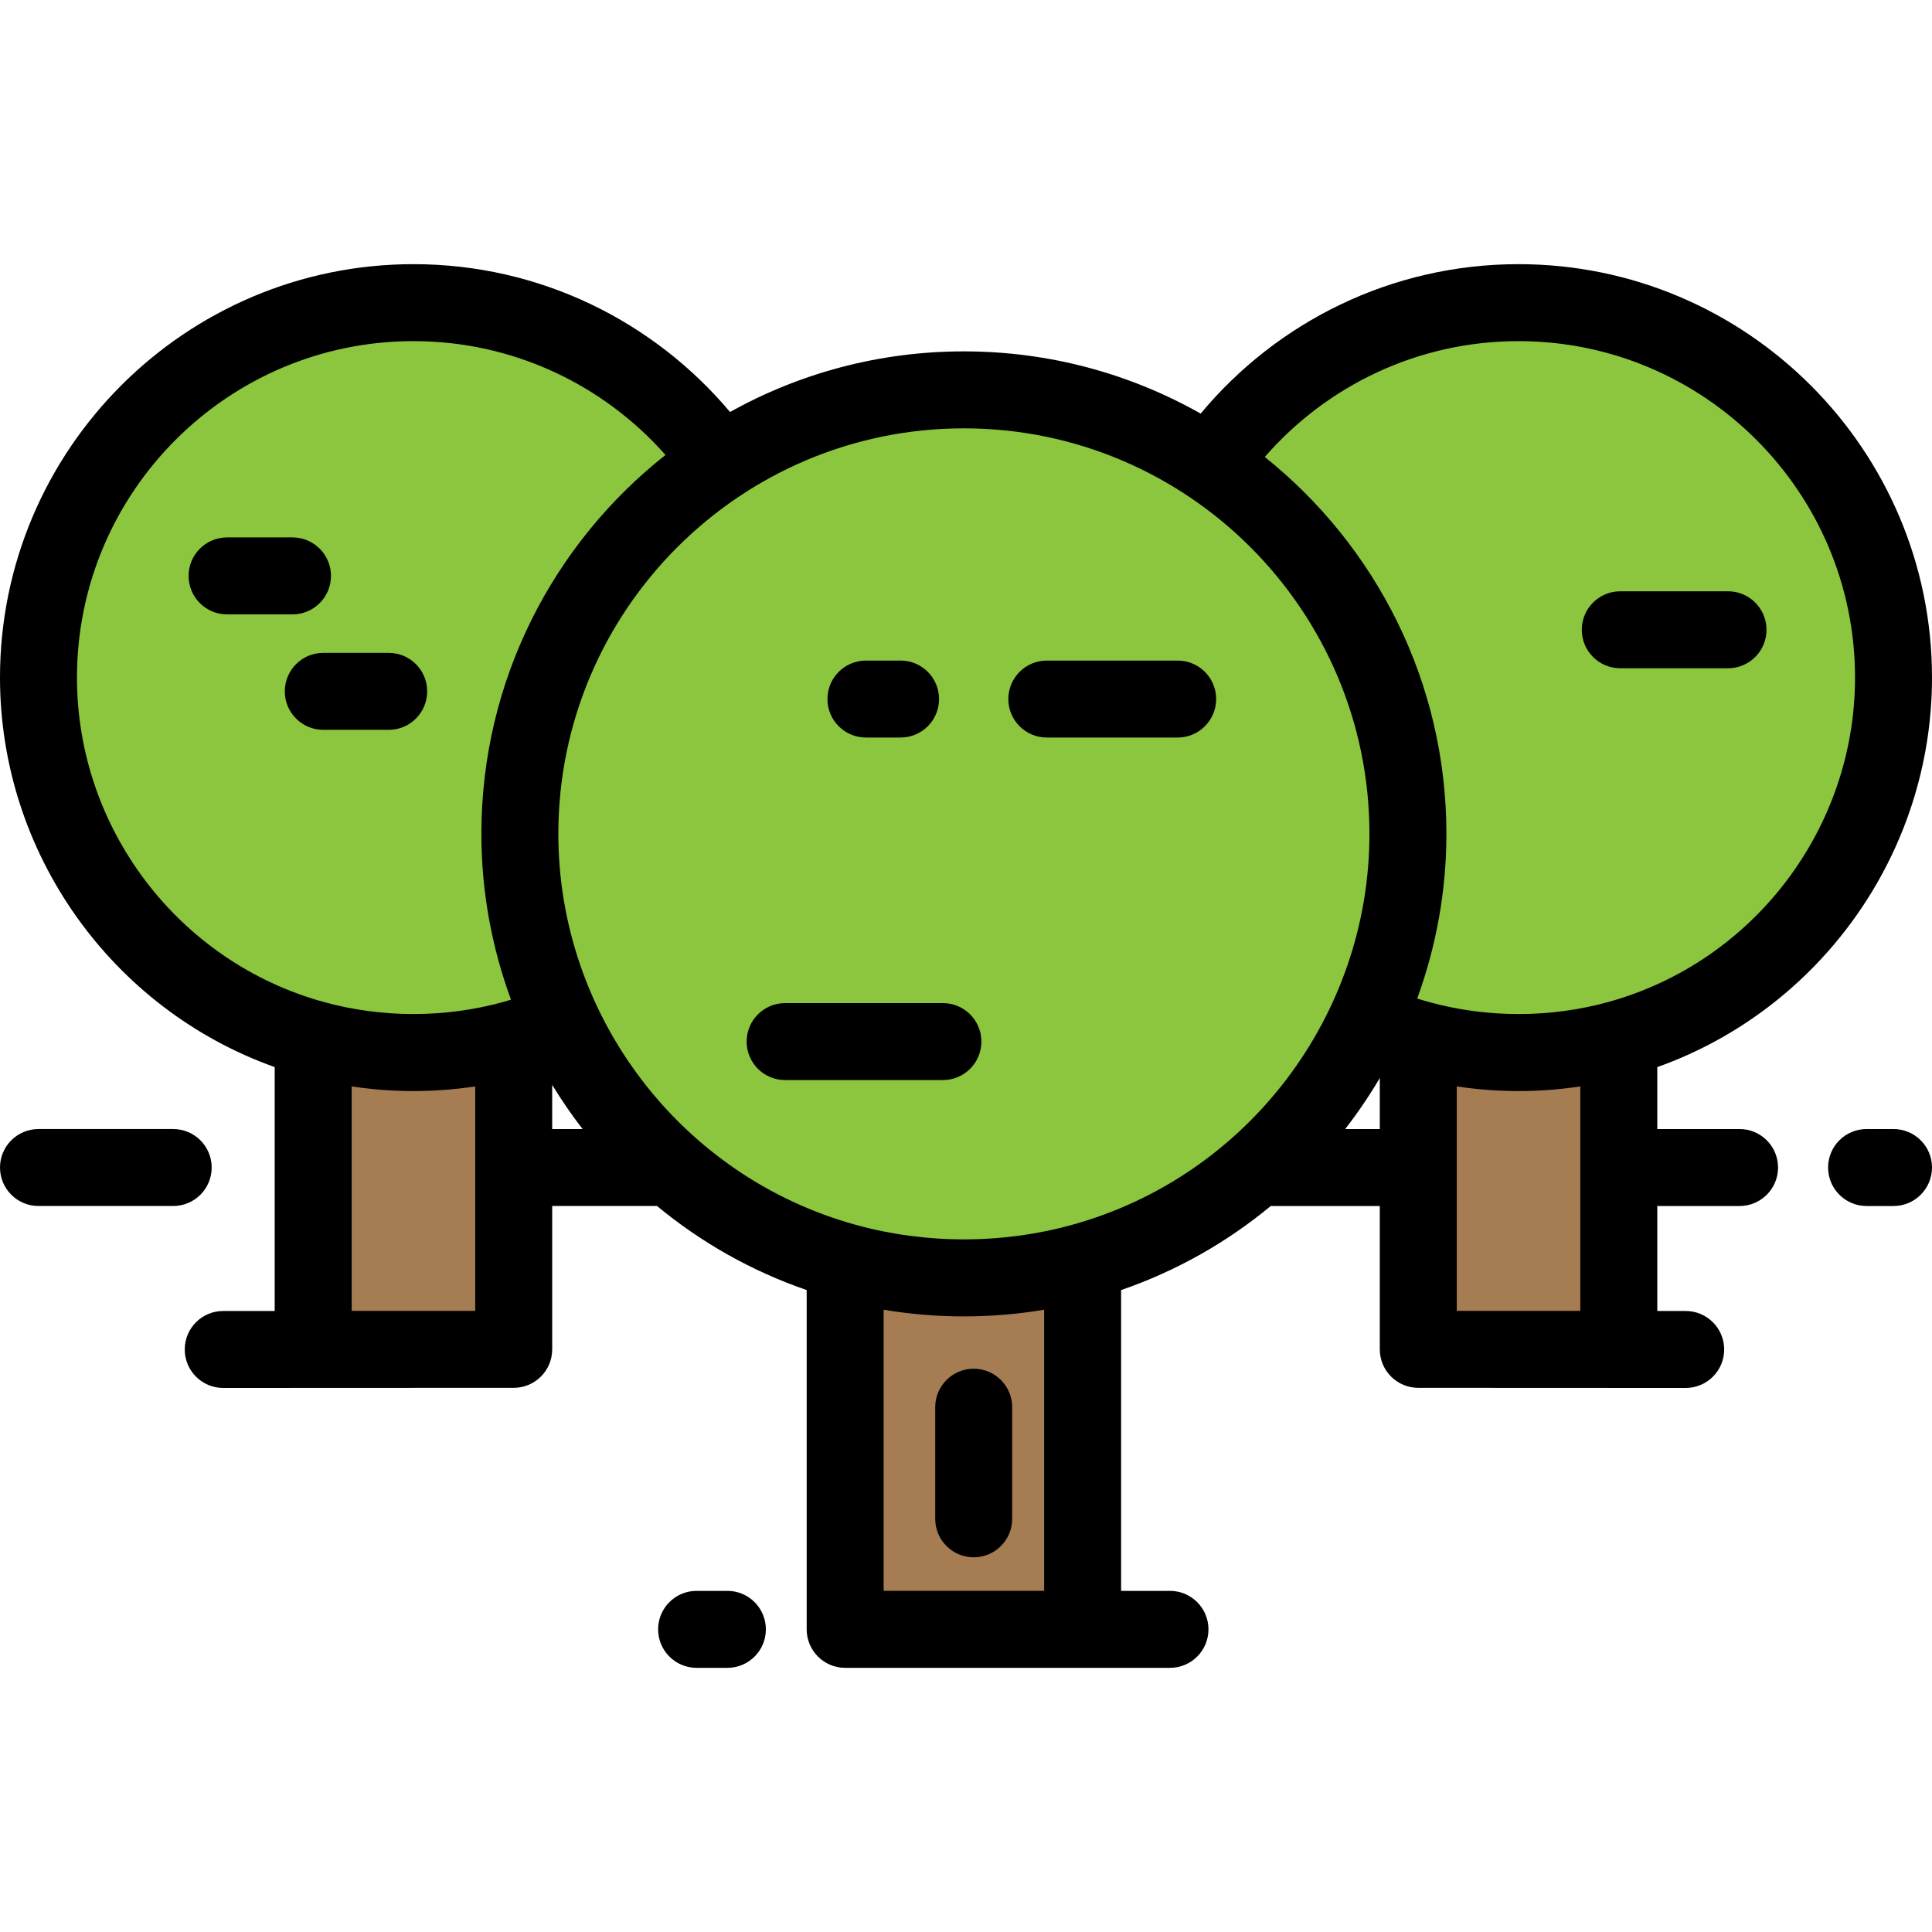 <?xml version="1.0" encoding="iso-8859-1"?>
<!-- Uploaded to: SVG Repo, www.svgrepo.com, Generator: SVG Repo Mixer Tools -->
<svg height="800px" width="800px" version="1.1" id="Layer_1" xmlns="http://www.w3.org/2000/svg" xmlns:xlink="http://www.w3.org/1999/xlink" 
	 viewBox="0 0 512 512" xml:space="preserve">
<g>
	<path style="fill:#A67C52;" d="M83,275.347v82.243h53.139v-82.243c-8.458,2.342-17.366,3.598-26.57,3.598
		S91.457,277.688,83,275.347z"/>
	<path style="fill:#A67C52;" d="M375.861,275.347v82.243H429v-82.243c-8.458,2.342-17.366,3.598-26.57,3.598
		C393.226,278.945,384.319,277.688,375.861,275.347z"/>
	<path style="fill:#A67C52;" d="M223.978,334.402v97.393h62.927v-97.393c-10.016,2.773-20.566,4.261-31.464,4.261
		C244.542,338.664,233.993,337.175,223.978,334.402z"/>
</g>
<path style="fill:#8CC63F;" d="M402.431,80.204c-33.883,0-63.798,16.962-81.735,42.854c-18.676-12.469-41.115-19.743-65.254-19.743
	c-23.811,0-45.966,7.079-64.487,19.238c-17.975-25.607-47.723-42.348-81.385-42.348c-54.881-0.001-99.371,44.489-99.371,99.369
	c0,45.677,30.822,84.152,72.801,95.772c8.458,2.342,17.366,3.598,26.57,3.598c9.203,0,18.112-1.257,26.57-3.598
	c4.368-1.21,8.607-2.725,12.712-4.494c14.434,30.796,41.801,54.325,75.126,63.55c10.016,2.773,20.566,4.261,31.464,4.261
	c10.898,0,21.448-1.488,31.464-4.261c33.473-9.266,60.933-32.961,75.317-63.957c4.392,1.946,8.942,3.601,13.64,4.902
	c8.458,2.342,17.366,3.598,26.57,3.598c9.203,0,18.112-1.257,26.57-3.598c41.976-11.621,72.798-50.094,72.798-95.773
	C501.801,124.694,457.311,80.204,402.431,80.204z"/>
<path d="M501.801,299.206h-7.139c-5.632,0-10.199,4.566-10.199,10.199c0,5.633,4.567,10.199,10.199,10.199h7.139
	c5.632,0,10.199-4.566,10.199-10.199C512,303.772,507.433,299.206,501.801,299.206z"/>
<path d="M56.096,309.405c0-5.633-4.567-10.199-10.199-10.199H10.199C4.567,299.206,0,303.772,0,309.405
	c0,5.633,4.567,10.199,10.199,10.199h35.697C51.528,319.604,56.096,315.038,56.096,309.405z"/>
<path d="M310.056,441.995c5.632,0,10.199-4.566,10.199-10.199c0-5.633-4.567-10.199-10.199-10.199h-12.952v-79.713
	c14.698-5.064,28.069-12.681,39.661-22.279h28.897v37.987c0,5.633,4.567,10.199,10.199,10.199l70.864,0.032
	c5.632,0,10.199-4.566,10.199-10.199s-4.567-10.199-10.199-10.199h-7.526v-27.819h21.805c5.632,0,10.199-4.566,10.199-10.199
	c0-5.633-4.567-10.199-10.199-10.199h-21.805v-16.413C482.428,267.395,512,226.031,512,179.574
	c0-60.417-49.152-109.569-109.569-109.569c-33.835,0-64.126,15.424-84.241,39.6c-18.549-10.491-39.96-16.49-62.749-16.49
	c-22.476,0-43.611,5.836-61.983,16.062c-20.115-23.931-50.254-39.172-83.889-39.172C49.152,70.005,0,119.158,0,179.574
	c0,46.456,29.572,87.82,72.801,103.218v64.631H59.155c-5.632,0-10.199,4.566-10.199,10.199s4.567,10.199,10.199,10.199l76.983-0.033
	c5.632,0,10.199-4.566,10.199-10.199v-37.987h27.78c11.592,9.598,24.964,17.215,39.661,22.279v89.912
	c0,5.633,4.567,10.199,10.199,10.199h86.079V441.995z M402.431,90.404c49.168,0,89.171,40.002,89.171,89.171
	c0,39.954-26.862,75.296-65.323,85.943c-15.474,4.284-32.222,4.285-47.697,0c-1.013-0.28-2.014-0.582-3.01-0.898
	c5.009-13.724,7.741-28.439,7.741-43.63c0-40.377-18.815-76.436-48.134-99.888C351.54,102.308,375.617,90.404,402.431,90.404z
	 M362.915,220.989c0,48.156-32.375,90.751-78.732,103.584c-18.653,5.164-38.831,5.164-57.485,0
	c-46.356-12.833-78.732-55.428-78.732-103.584c0-59.261,48.213-107.474,107.475-107.474
	C314.703,113.514,362.915,161.727,362.915,220.989z M20.398,179.574c0-49.168,40.002-89.171,89.171-89.171
	c26.562,0,50.444,11.678,66.794,30.165c-29.698,23.437-48.794,59.74-48.794,100.419c0,15.301,2.772,30.12,7.85,43.93
	c-0.666,0.202-1.328,0.412-2.001,0.599c-15.474,4.284-32.222,4.285-47.697,0C47.26,254.871,20.398,219.53,20.398,179.574z
	 M125.939,347.391H93.199v-59.467l-0.014-0.017c5.409,0.813,10.884,1.238,16.383,1.238c5.5,0,10.975-0.425,16.384-1.238
	l-0.014,0.017v59.467H125.939z M146.337,287.503c2.47,4.047,5.154,7.955,8.051,11.703h-8.051V287.503z M234.172,347.089
	c7.009,1.176,14.123,1.773,21.269,1.773c7.146,0,14.26-0.598,21.268-1.773l-0.004,0.005v74.501h-42.529v-74.501L234.172,347.089z
	 M356.493,299.206c3.333-4.31,6.404-8.821,9.169-13.524v13.524H356.493z M418.801,347.391h-32.74v-59.467l-0.014-0.017
	c5.409,0.813,10.885,1.238,16.384,1.238c5.499,0,10.974-0.425,16.383-1.238l-0.014,0.017v59.467H418.801z"/>
<path d="M208.064,286.228h41.817c5.632,0,10.199-4.566,10.199-10.199s-4.567-10.199-10.199-10.199h-41.817
	c-5.632,0-10.199,4.566-10.199,10.199S202.432,286.228,208.064,286.228z"/>
<path d="M277.418,195.455h34.677c5.632,0,10.199-4.566,10.199-10.199c0-5.633-4.567-10.199-10.199-10.199h-34.677
	c-5.632,0-10.199,4.566-10.199,10.199C267.219,190.889,271.786,195.455,277.418,195.455z"/>
<path d="M229.482,195.455h9.179c5.632,0,10.199-4.566,10.199-10.199c0-5.633-4.567-10.199-10.199-10.199h-9.179
	c-5.632,0-10.199,4.566-10.199,10.199C219.283,190.889,223.85,195.455,229.482,195.455z"/>
<path d="M87.713,152.619c0-5.633-4.567-10.199-10.199-10.199H60.175c-5.632,0-10.199,4.566-10.199,10.199
	c0,5.633,4.567,10.199,10.199,10.199h17.339C83.146,162.818,87.713,158.252,87.713,152.619z"/>
<path d="M113.211,183.216c0-5.633-4.567-10.199-10.199-10.199H85.673c-5.632,0-10.199,4.566-10.199,10.199
	c0,5.633,4.567,10.199,10.199,10.199h17.339C108.644,193.416,113.211,188.849,113.211,183.216z"/>
<path d="M429.386,177.097h28.558c5.632,0,10.199-4.566,10.199-10.199c0-5.633-4.567-10.199-10.199-10.199h-28.558
	c-5.632,0-10.199,4.566-10.199,10.199C419.187,172.531,423.754,177.097,429.386,177.097z"/>
<path d="M258.04,412.699c5.632,0,10.199-4.566,10.199-10.199v-29.578c0-5.633-4.567-10.199-10.199-10.199
	c-5.632,0-10.199,4.566-10.199,10.199v29.578C247.841,408.132,252.408,412.699,258.04,412.699z"/>
<path d="M192.765,421.596h-8.159c-5.632,0-10.199,4.566-10.199,10.199c0,5.633,4.567,10.199,10.199,10.199h8.159
	c5.632,0,10.199-4.566,10.199-10.199C202.964,426.162,198.397,421.596,192.765,421.596z"/>
</svg>